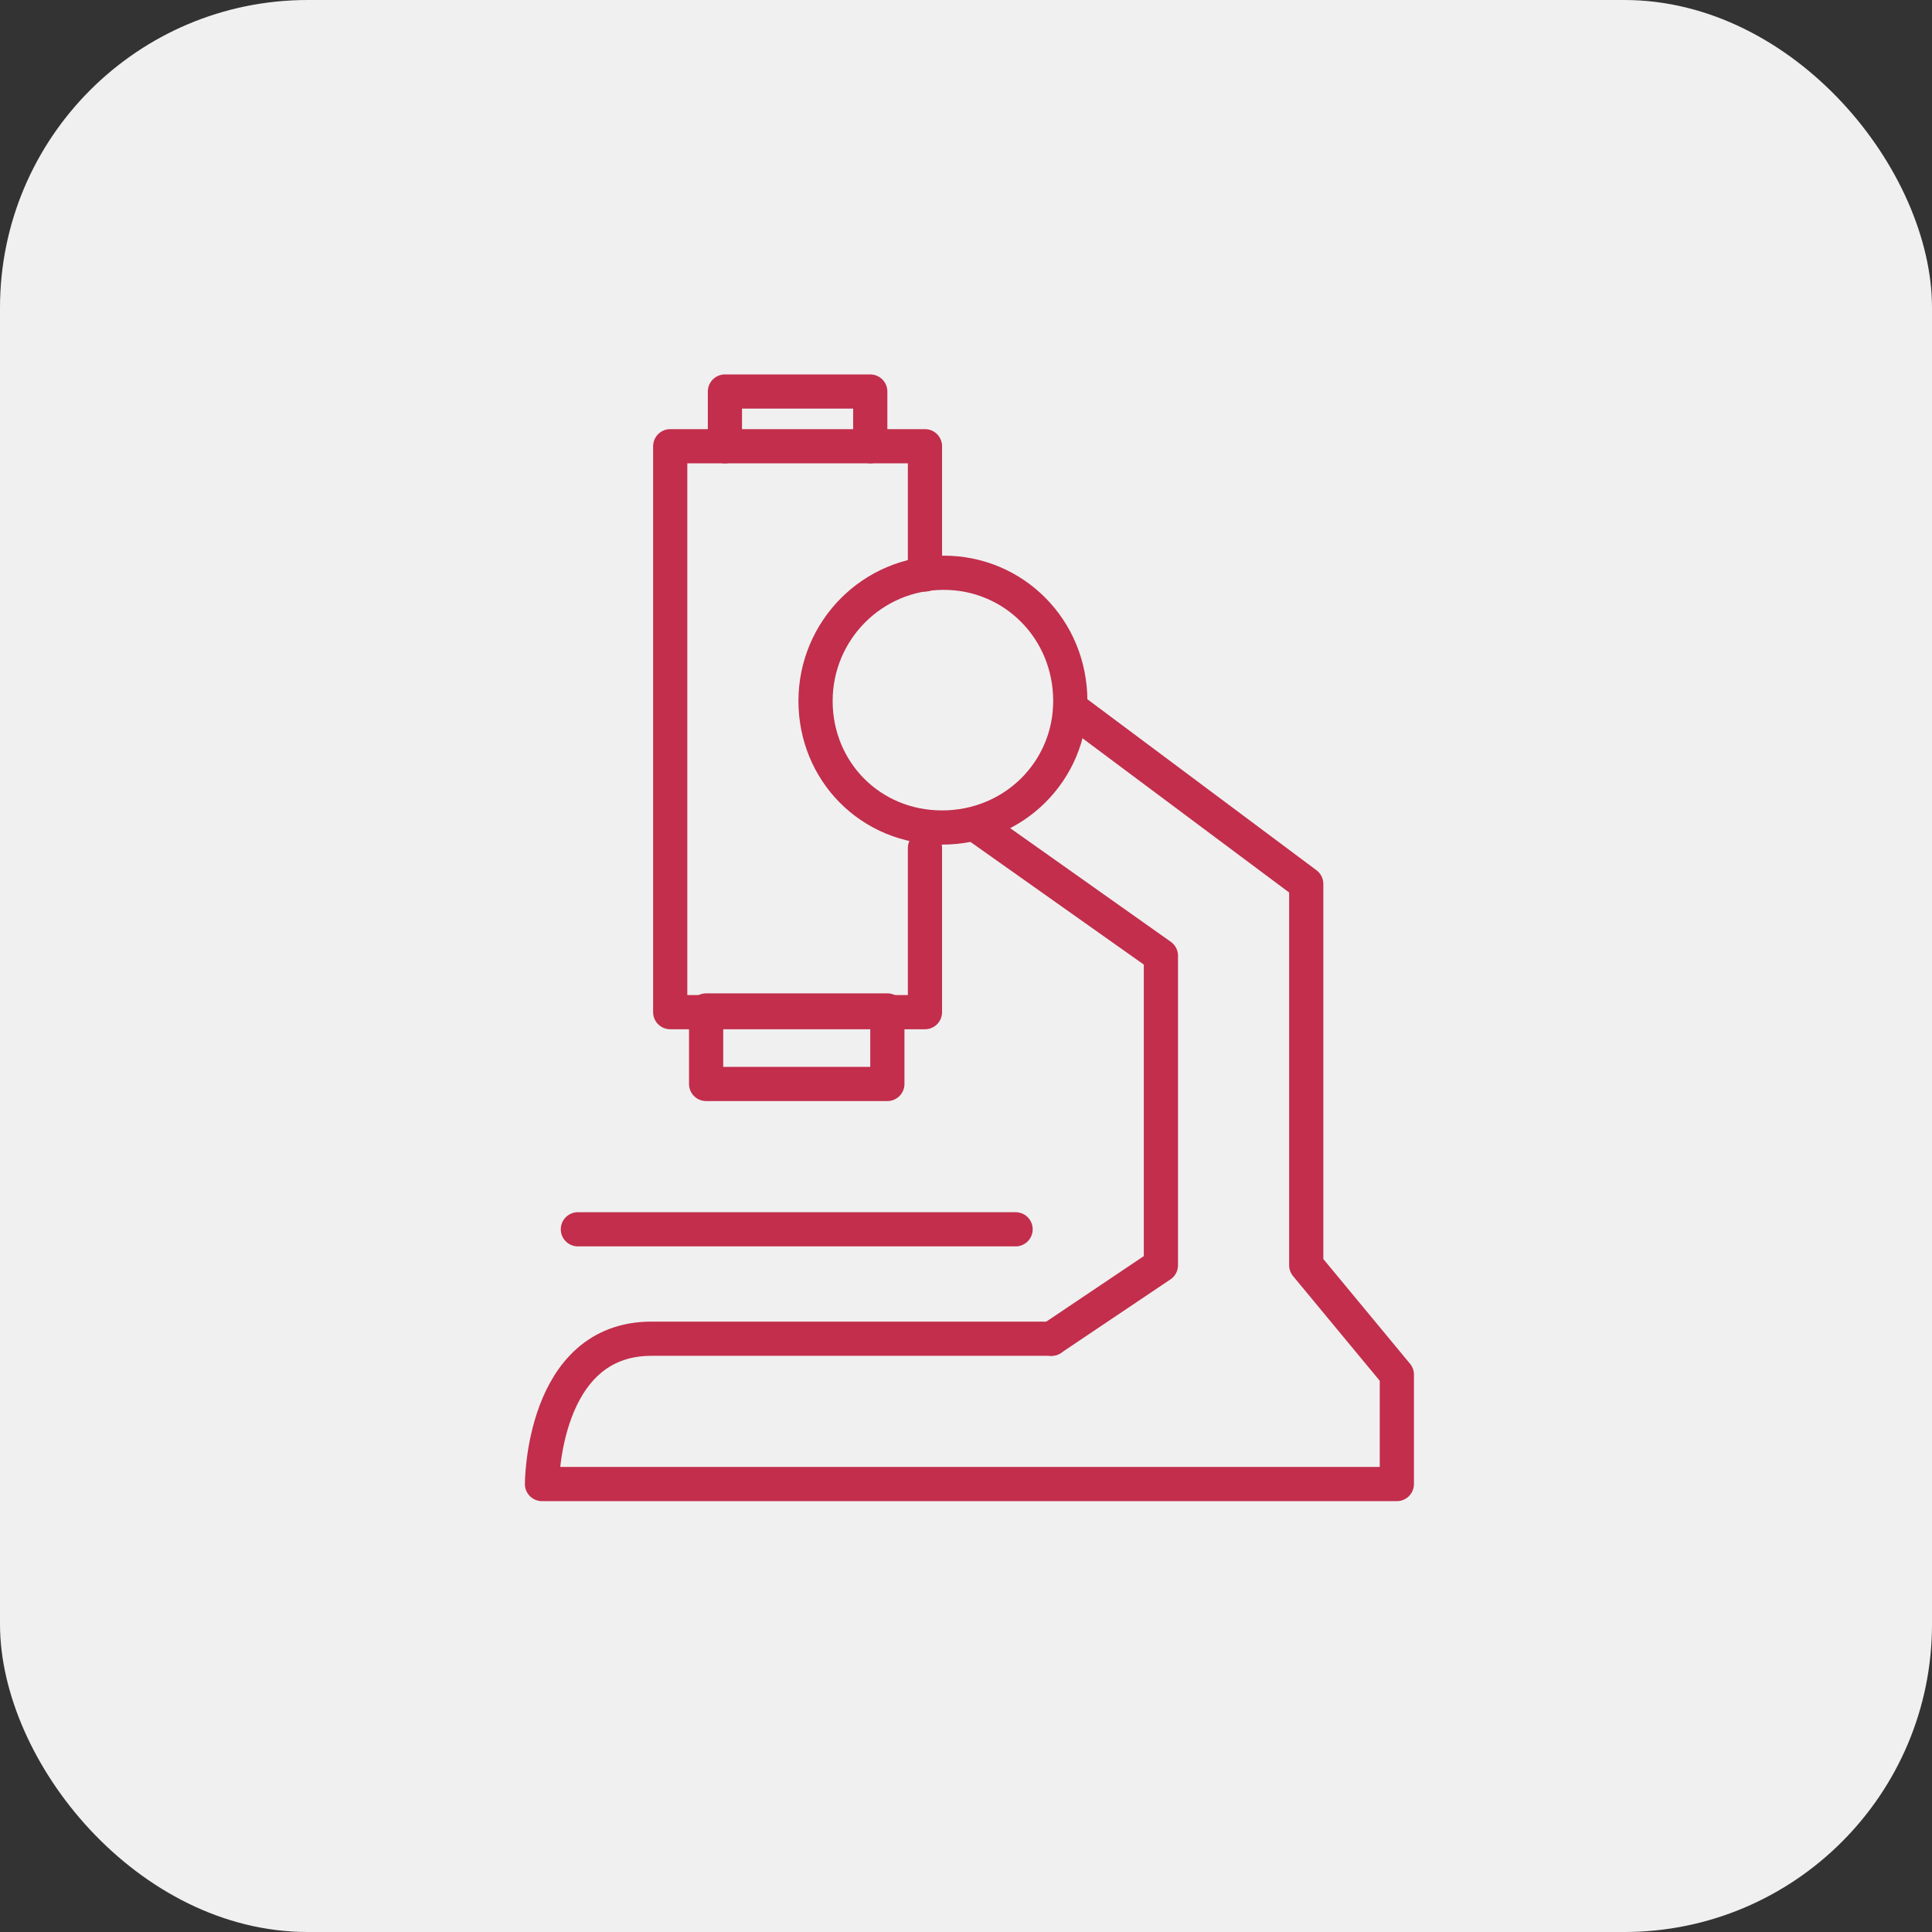 <?xml version="1.0" encoding="UTF-8"?>
<svg xmlns="http://www.w3.org/2000/svg" xmlns:xlink="http://www.w3.org/1999/xlink" version="1.1" viewBox="0 0 113 113">
  <rect x="0" y="0" width="113" height="113" fill="#333333" stroke="none"/>
  <defs>
    <style>
      .cls-1 {
        fill: #f0f0f0;
      }

      .cls-2, .cls-3 {
        fill: none;
      }

      .cls-3 {
        stroke: #c22e4c;
        stroke-linecap: round;
        stroke-linejoin: round;
        stroke-width: 2px;
      }

      .cls-4 {
        clip-path: url(#clippath);
      }
    </style>
    <clipPath id="clippath">
      <rect class="cls-2" x="25.4" y="15.3" width="62.6" height="79.2"></rect>
    </clipPath>
  </defs>
  <!-- Generator: Adobe Illustrator 28.7.1, SVG Export Plug-In . SVG Version: 1.2.0 Build 142)  -->
  <g>
    <g id="Warstwa_1">
      <g id="Group_41617">
        <g id="Group_41326">
          <rect id="Rectangle_11326" class="cls-1" width="113" height="113" rx="18" ry="18"></rect>
        </g>
        <g id="Group_41375">
          <g class="cls-4">
            <g id="Group_41374">
              <path id="Path_66980" class="cls-3" d="M61.5,78.3h-23.4c-6.4,0-6.4,8.5-6.4,8.5h50v-6.4l-5.3-6.4v-22.3l-13.8-10.3"></path>
              <path id="Path_66981" class="cls-3" d="M61.5,78.3l6.4-4.3v-18.1l-10.6-7.5"></path>
              <path id="Path_66982" class="cls-3" d="M54.1,49.6v9.6h-14.9V26.1h14.9v7.5"></path>
              <line id="Line_11923" class="cls-3" x1="33.8" y1="71.9" x2="59.4" y2="71.9"></line>
              <path id="Path_66983" class="cls-3" d="M50.9,26.1v-3.2h-8.5v3.2"></path>
              <path id="Path_66984" class="cls-3" d="M62.6,41c0,4.1-3.3,7.4-7.5,7.4s-7.4-3.3-7.4-7.4,3.3-7.5,7.5-7.5h0c4.1,0,7.4,3.3,7.4,7.5Z"></path>
              <rect id="Rectangle_11375" class="cls-3" x="41.3" y="59.1" width="10.6" height="4.3"></rect>
            </g>
          </g>
        </g>
      </g>
    </g>
  </g>
</svg>
